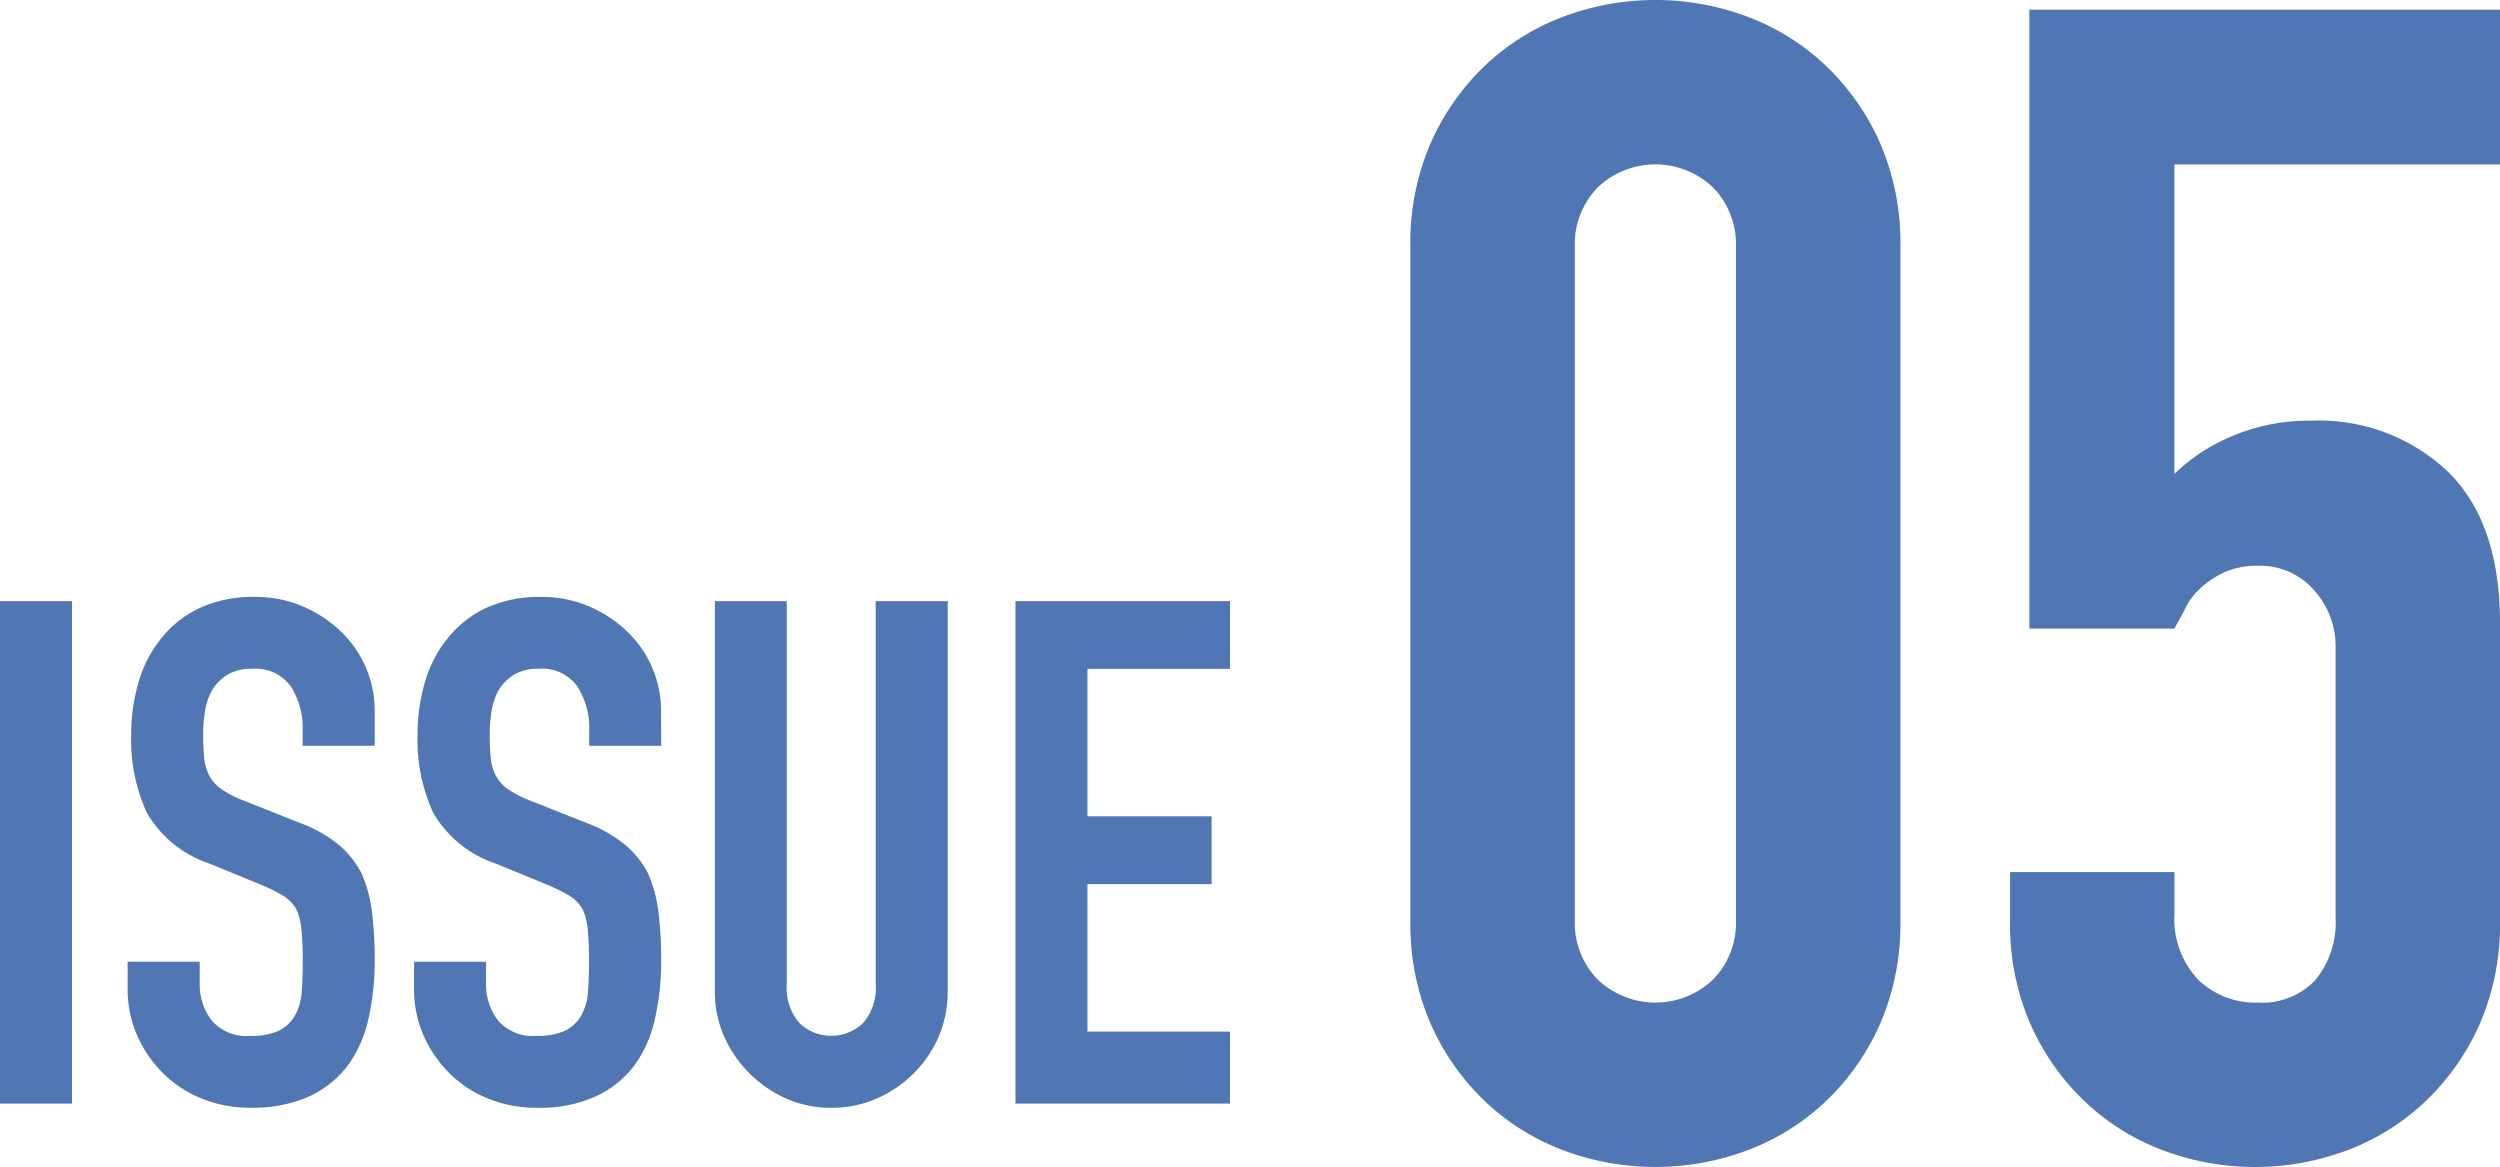 <svg id="グループ_60" data-name="グループ 60" xmlns="http://www.w3.org/2000/svg" xmlns:xlink="http://www.w3.org/1999/xlink" width="144.962" height="67.667" viewBox="0 0 144.962 67.667">
  <defs>
    <clipPath id="clip-path">
      <rect id="長方形_104" data-name="長方形 104" width="144.962" height="67.667" fill="#5077b4"/>
    </clipPath>
  </defs>
  <rect id="長方形_103" data-name="長方形 103" width="4.175" height="29.136" transform="translate(0 34.856)" fill="#5077b4"/>
  <g id="グループ_59" data-name="グループ 59" transform="translate(0 0)">
    <g id="グループ_58" data-name="グループ 58" clip-path="url(#clip-path)">
      <path id="パス_59" data-name="パス 59" d="M16.7,19.743H12.524V18.8a4.449,4.449,0,0,0-.676-2.477,2.5,2.5,0,0,0-2.271-1.044,2.658,2.658,0,0,0-1.389.327,2.777,2.777,0,0,0-.86.819,3.446,3.446,0,0,0-.449,1.209,7.649,7.649,0,0,0-.125,1.411,13.842,13.842,0,0,0,.062,1.43A2.738,2.738,0,0,0,7.122,21.5a2.287,2.287,0,0,0,.717.776,6.3,6.3,0,0,0,1.29.654L12.322,24.2a7.822,7.822,0,0,1,2.249,1.249,5.333,5.333,0,0,1,1.349,1.654,7.678,7.678,0,0,1,.614,2.231,22.052,22.052,0,0,1,.165,2.844,15.165,15.165,0,0,1-.368,3.418,7.225,7.225,0,0,1-1.187,2.679,5.9,5.9,0,0,1-2.252,1.8,7.945,7.945,0,0,1-3.4.654A7.413,7.413,0,0,1,6.673,40.2a6.608,6.608,0,0,1-2.249-1.474,7.108,7.108,0,0,1-1.5-2.187,6.668,6.668,0,0,1-.551-2.723V32.264H6.552v1.308a3.418,3.418,0,0,0,.673,2.069A2.634,2.634,0,0,0,9.5,36.56a3.691,3.691,0,0,0,1.657-.305,2.239,2.239,0,0,0,.922-.879,3.288,3.288,0,0,0,.389-1.371c.041-.533.059-1.128.059-1.782a18.116,18.116,0,0,0-.081-1.882,3.248,3.248,0,0,0-.327-1.187,2.34,2.34,0,0,0-.757-.735A10.149,10.149,0,0,0,10.11,27.8L7.122,26.575A6.612,6.612,0,0,1,3.5,23.65a10.059,10.059,0,0,1-.919-4.561,10.613,10.613,0,0,1,.449-3.109A7.071,7.071,0,0,1,4.38,13.443a6.189,6.189,0,0,1,2.19-1.7,7.346,7.346,0,0,1,3.172-.632,6.905,6.905,0,0,1,2.844.573,7.326,7.326,0,0,1,2.231,1.511A6.342,6.342,0,0,1,16.7,17.7Z" transform="translate(5.028 23.502)" fill="#5077b4"/>
      <path id="パス_60" data-name="パス 60" d="M22.032,19.743H17.857V18.8a4.449,4.449,0,0,0-.676-2.477,2.5,2.5,0,0,0-2.271-1.044,2.658,2.658,0,0,0-1.389.327,2.777,2.777,0,0,0-.86.819,3.446,3.446,0,0,0-.449,1.209,7.65,7.65,0,0,0-.125,1.411,13.843,13.843,0,0,0,.062,1.43,2.738,2.738,0,0,0,.305,1.025,2.287,2.287,0,0,0,.717.776,6.3,6.3,0,0,0,1.29.654L17.655,24.2A7.822,7.822,0,0,1,19.9,25.453a5.333,5.333,0,0,1,1.349,1.654,7.678,7.678,0,0,1,.614,2.231,22.053,22.053,0,0,1,.165,2.844,15.165,15.165,0,0,1-.368,3.418,7.225,7.225,0,0,1-1.187,2.679,5.9,5.9,0,0,1-2.252,1.8,7.945,7.945,0,0,1-3.4.654,7.413,7.413,0,0,1-2.823-.533,6.608,6.608,0,0,1-2.249-1.474,7.108,7.108,0,0,1-1.5-2.187,6.668,6.668,0,0,1-.551-2.723V32.264h4.175v1.308a3.418,3.418,0,0,0,.673,2.069,2.634,2.634,0,0,0,2.271.919,3.691,3.691,0,0,0,1.657-.305,2.239,2.239,0,0,0,.922-.879,3.288,3.288,0,0,0,.389-1.371c.041-.533.059-1.128.059-1.782a18.115,18.115,0,0,0-.081-1.882,3.248,3.248,0,0,0-.327-1.187,2.34,2.34,0,0,0-.757-.735,10.15,10.15,0,0,0-1.249-.617l-2.988-1.227a6.612,6.612,0,0,1-3.62-2.925,10.059,10.059,0,0,1-.919-4.561,10.613,10.613,0,0,1,.449-3.109,7.071,7.071,0,0,1,1.349-2.536,6.189,6.189,0,0,1,2.19-1.7,7.346,7.346,0,0,1,3.172-.632,6.905,6.905,0,0,1,2.844.573,7.326,7.326,0,0,1,2.231,1.511,6.342,6.342,0,0,1,1.882,4.5Z" transform="translate(16.31 23.502)" fill="#5077b4"/>
      <path id="パス_61" data-name="パス 61" d="M26.807,11.188V33.775a6.709,6.709,0,0,1-.511,2.639,6.806,6.806,0,0,1-1.452,2.15,7,7,0,0,1-2.171,1.474,6.5,6.5,0,0,1-2.617.53,6.354,6.354,0,0,1-2.6-.53,7.1,7.1,0,0,1-3.623-3.623,6.5,6.5,0,0,1-.53-2.639V11.188h4.172V33.367a3.112,3.112,0,0,0,.738,2.29,2.665,2.665,0,0,0,3.682,0,3.112,3.112,0,0,0,.735-2.29V11.188Z" transform="translate(28.146 23.667)" fill="#5077b4"/>
      <path id="パス_62" data-name="パス 62" d="M18.9,40.324V11.188H31.34v3.929H23.075v8.552h7.2V27.6h-7.2v8.552H31.34v4.175Z" transform="translate(39.982 23.667)" fill="#5077b4"/>
      <path id="パス_63" data-name="パス 63" d="M26.25,14.3a14.484,14.484,0,0,1,1.168-5.982,14,14,0,0,1,3.131-4.486A13.47,13.47,0,0,1,35.082.981a15.206,15.206,0,0,1,10.748,0,13.471,13.471,0,0,1,4.533,2.851,14,14,0,0,1,3.131,4.486A14.534,14.534,0,0,1,54.663,14.3V53.367a14.534,14.534,0,0,1-1.168,5.982,14,14,0,0,1-3.131,4.486,13.471,13.471,0,0,1-4.533,2.851,15.206,15.206,0,0,1-10.748,0,13.471,13.471,0,0,1-4.533-2.851,14,14,0,0,1-3.131-4.486,14.484,14.484,0,0,1-1.168-5.982Zm9.533,39.068a4.709,4.709,0,0,0,1.308,3.411,4.854,4.854,0,0,0,6.729,0,4.709,4.709,0,0,0,1.308-3.411V14.3a4.719,4.719,0,0,0-1.308-3.411,4.854,4.854,0,0,0-6.729,0A4.719,4.719,0,0,0,35.783,14.3Z" transform="translate(55.531 -0.001)" fill="#5077b4"/>
      <path id="パス_64" data-name="パス 64" d="M65.823.18V9.152H46.943V27.1a10.679,10.679,0,0,1,3.365-2.2,11.426,11.426,0,0,1,4.58-.888,10.87,10.87,0,0,1,7.9,2.944q3.033,2.944,3.038,8.832v17.2a14.534,14.534,0,0,1-1.168,5.982,14,14,0,0,1-3.131,4.486,13.471,13.471,0,0,1-4.533,2.851,15.206,15.206,0,0,1-10.748,0,13.47,13.47,0,0,1-4.533-2.851,14,14,0,0,1-3.131-4.486,14.484,14.484,0,0,1-1.168-5.982v-2.8h9.533v2.43A5.1,5.1,0,0,0,48.3,56.4a4.743,4.743,0,0,0,3.5,1.355,4.225,4.225,0,0,0,3.318-1.308A5.283,5.283,0,0,0,56.29,52.8V37.191a4.856,4.856,0,0,0-1.262-3.365,4.144,4.144,0,0,0-3.224-1.4,4.564,4.564,0,0,0-2.056.421,5.337,5.337,0,0,0-1.4.981,3.881,3.881,0,0,0-.841,1.215c-.312.561-.5.9-.561,1.028H38.532V.18Z" transform="translate(79.139 0.38)" fill="#5077b4"/>
    </g>
  </g>
</svg>
